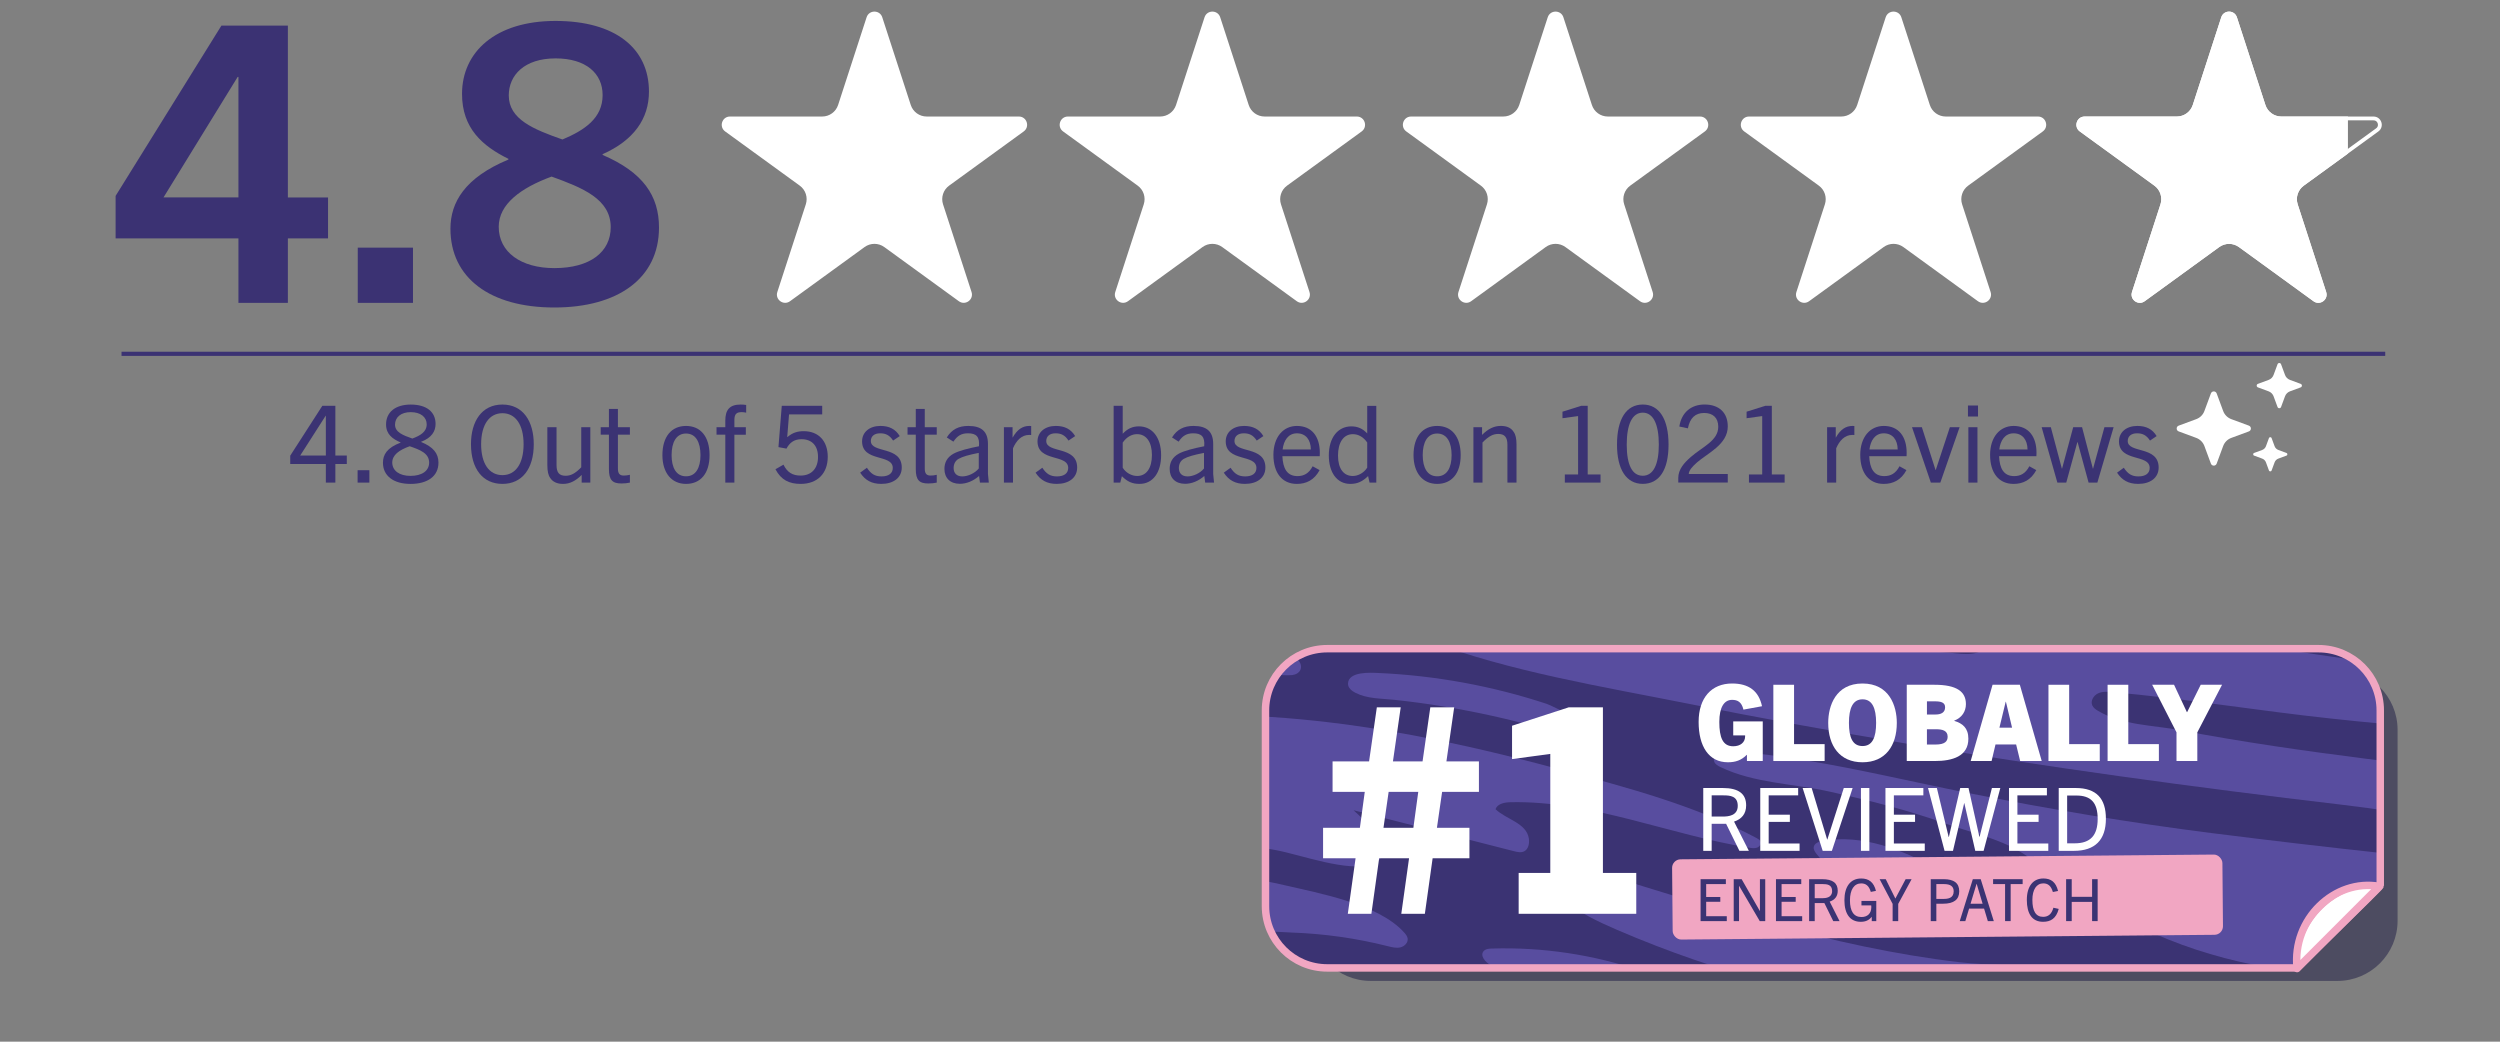 <svg viewBox="0 0 1920 800" xmlns:xlink="http://www.w3.org/1999/xlink" xmlns="http://www.w3.org/2000/svg" data-name="Layer 1" id="Layer_1">
  <rect x="0" y="0" width="1920" height="800" fill="#808080" stroke="none"/>
  <defs>
    <style>
      .cls-1 {
        fill: #3b3273;
      }

      .cls-2, .cls-3 {
        fill: #fff;
      }

      .cls-4 {
        stroke-linecap: round;
        stroke-linejoin: round;
        stroke-width: 5.73px;
      }

      .cls-4, .cls-3 {
        stroke: #f1a6c2;
      }

      .cls-4, .cls-5, .cls-6 {
        fill: none;
      }

      .cls-3, .cls-6 {
        stroke-miterlimit: 10;
      }

      .cls-7 {
        fill: #f1a6c2;
      }

      .cls-8 {
        clip-path: url(#clippath-1);
      }

      .cls-6 {
        stroke: #3b3273;
        stroke-width: 3.19px;
      }

      .cls-9 {
        fill: #584d9f;
      }

      .cls-10 {
        fill: #1b1943;
        isolation: isolate;
        opacity: .5;
      }

      .cls-11 {
        clip-path: url(#clippath);
      }

      .cls-12 {
        fill: #3b3373;
      }
    </style>
    <clipPath id="clippath">
      <path d="M1763.8,743.36h-744.51c-26.18,0-47.4-21.22-47.4-47.4v-150.37c0-26.18,21.22-47.4,47.4-47.4h761.35c26.18,0,47.4,21.22,47.4,47.4v134.57c0,1.08-64.24,63.2-64.24,63.2Z" class="cls-5"></path>
    </clipPath>
    <clipPath id="clippath-1">
      <rect ry="19.2" rx="19.2" height="279.74" width="879.08" y="480.9" x="961.87" class="cls-5"></rect>
    </clipPath>
  </defs>
  <g>
    <path d="M677.58,13.28l21.88,67.33c1.72,5.3,6.66,8.88,12.23,8.88h70.8c6.13,0,8.68,7.85,3.72,11.46l-57.28,41.61c-4.51,3.27-6.39,9.08-4.67,14.37l21.88,67.33c1.9,5.83-4.78,10.69-9.74,7.08l-57.28-41.61c-4.51-3.27-10.61-3.27-15.11,0l-57.28,41.61c-4.96,3.61-11.64-1.25-9.74-7.08l21.88-67.33c1.72-5.3-.16-11.1-4.67-14.37l-57.28-41.61c-4.96-3.61-2.41-11.46,3.72-11.46h70.8c5.57,0,10.51-3.59,12.23-8.88l21.88-67.33c1.9-5.83,10.15-5.83,12.04,0h0Z" class="cls-2"></path>
    <path d="M937.12,13.28l21.88,67.33c1.72,5.3,6.66,8.88,12.23,8.88h70.8c6.13,0,8.68,7.85,3.72,11.46l-57.28,41.61c-4.51,3.27-6.39,9.08-4.67,14.37l21.88,67.33c1.9,5.83-4.78,10.69-9.74,7.08l-57.28-41.61c-4.51-3.27-10.61-3.27-15.11,0l-57.28,41.61c-4.96,3.61-11.64-1.25-9.74-7.08l21.88-67.33c1.72-5.3-.16-11.1-4.67-14.37l-57.28-41.61c-4.96-3.61-2.41-11.46,3.72-11.46h70.8c5.57,0,10.51-3.59,12.23-8.88l21.88-67.33c1.9-5.83,10.15-5.83,12.04,0h-.01Z" class="cls-2"></path>
    <path d="M1200.69,13.28l21.88,67.33c1.72,5.3,6.66,8.88,12.23,8.88h70.8c6.13,0,8.68,7.85,3.72,11.46l-57.28,41.61c-4.51,3.27-6.39,9.08-4.67,14.37l21.88,67.33c1.9,5.83-4.78,10.69-9.74,7.08l-57.28-41.61c-4.51-3.27-10.61-3.27-15.11,0l-57.28,41.61c-4.96,3.61-11.64-1.25-9.74-7.08l21.88-67.33c1.72-5.3-.16-11.1-4.67-14.37l-57.28-41.61c-4.96-3.61-2.41-11.46,3.72-11.46h70.8c5.57,0,10.51-3.59,12.23-8.88l21.88-67.33c1.9-5.83,10.15-5.83,12.04,0h0Z" class="cls-2"></path>
    <path d="M1460.23,13.28l21.88,67.33c1.72,5.3,6.66,8.88,12.23,8.88h70.8c6.13,0,8.68,7.85,3.72,11.46l-57.28,41.61c-4.51,3.27-6.39,9.08-4.67,14.37l21.88,67.33c1.9,5.83-4.78,10.69-9.74,7.08l-57.28-41.61c-4.51-3.27-10.61-3.27-15.11,0l-57.28,41.61c-4.96,3.61-11.64-1.25-9.74-7.08l21.88-67.33c1.72-5.3-.16-11.1-4.67-14.37l-57.28-41.61c-4.96-3.61-2.41-11.46,3.72-11.46h70.8c5.57,0,10.51-3.59,12.23-8.88l21.88-67.33c1.9-5.83,10.15-5.83,12.04,0h0Z" class="cls-2"></path>
    <path d="M1711.94,11.85c.58,0,2.52.17,3.22,2.34l21.88,67.33c2.12,6.53,8.16,10.92,15.02,10.92h70.8c2.29,0,3.05,1.79,3.22,2.34.18.55.62,2.45-1.23,3.79l-57.28,41.61c-5.55,4.04-7.86,11.13-5.74,17.66l21.88,67.33c.45,1.37,0,2.39-.43,3-.66.91-1.74,1.47-2.81,1.47-.69,0-1.35-.23-1.97-.68l-57.28-41.61c-2.72-1.97-5.93-3.02-9.29-3.02s-6.57,1.04-9.29,3.02l-57.28,41.61c-.62.45-1.28.68-1.97.68-1.08,0-2.15-.56-2.81-1.47-.44-.61-.88-1.63-.43-3l21.88-67.33c2.12-6.53-.18-13.63-5.74-17.66l-57.28-41.61c-1.85-1.34-1.41-3.24-1.23-3.79s.94-2.34,3.22-2.34h70.8c6.87,0,12.9-4.39,15.02-10.92l21.88-67.33c.71-2.17,2.65-2.34,3.22-2.34M1711.94,8.91c-2.54,0-5.07,1.46-6.02,4.38l-21.88,67.33c-1.72,5.3-6.66,8.88-12.23,8.88h-70.8c-6.13,0-8.68,7.85-3.72,11.46l57.28,41.61c4.51,3.27,6.39,9.08,4.67,14.37l-21.88,67.33c-1.44,4.44,2.09,8.32,6.04,8.32,1.24,0,2.52-.38,3.7-1.24l57.28-41.61c2.25-1.64,4.9-2.46,7.56-2.46s5.3.82,7.56,2.46l57.28,41.61c1.18.86,2.46,1.24,3.7,1.24,3.96,0,7.49-3.87,6.04-8.32l-21.88-67.33c-1.72-5.3.16-11.1,4.67-14.37l57.28-41.61c4.96-3.61,2.41-11.46-3.72-11.46h-70.8c-5.57,0-10.51-3.59-12.23-8.88l-21.88-67.33c-.95-2.92-3.49-4.38-6.02-4.38h0Z" class="cls-2"></path>
    <path d="M1764.64,156.94c-1.72-5.3.16-11.1,4.67-14.37l33.9-24.63v-28.44h-51.14c-5.57,0-10.51-3.59-12.23-8.88l-21.88-67.33c-1.9-5.83-10.15-5.83-12.04,0l-21.88,67.33c-1.72,5.3-6.66,8.88-12.23,8.88h-70.8c-6.13,0-8.68,7.85-3.72,11.46l57.28,41.61c4.51,3.27,6.39,9.08,4.67,14.37l-21.88,67.33c-1.9,5.83,4.78,10.69,9.74,7.08l57.28-41.61c4.51-3.27,10.61-3.27,15.11,0l57.28,41.61c4.96,3.61,11.64-1.25,9.74-7.08l-21.88-67.33h0Z" class="cls-2"></path>
    <g>
      <path d="M183.11,232.6v-49.53h-94.32v-32.63L170.06,19.64h51.02v131.99h30.85v31.44h-30.85v49.53h-37.97ZM183.11,59.08h-.59l-56.95,92.54h57.54V59.08h0Z" class="cls-1"></path>
      <path d="M274.76,232.6v-42.41h42.41v42.41h-42.41Z" class="cls-1"></path>
      <path d="M425.73,236.16c-49.53,0-79.79-22.84-79.79-60.51,0-20.17,10.97-39.15,44.49-53.09v-.59c-19.87-9.79-35.59-23.43-35.59-49.83,0-32.33,25.8-56.06,71.78-56.06s71.78,21.06,71.78,54.28c0,20.76-11.57,37.37-35.59,48.05v.59c31.14,13.35,43.3,31.44,43.3,55.76,0,39.15-31.74,61.4-80.38,61.4h0ZM423.65,135.61c-23.43,8.6-40.63,21.06-40.63,38.56,0,19.58,17.2,31.74,42.71,31.74,27.58,0,43.3-12.46,43.3-31.44,0-21.65-21.65-30.25-45.38-38.85h0ZM426.62,44.85c-23.73,0-35.89,12.75-35.89,28.47,0,18.39,19.28,26.1,41.23,33.81,16.91-7.12,30.85-16.31,30.85-34.11,0-16.61-12.75-28.18-36.19-28.18h0Z" class="cls-1"></path>
    </g>
    <line y2="271.73" x2="1831.85" y1="271.73" x1="93.33" class="cls-6"></line>
    <g>
      <g>
        <path d="M250.25,370.65v-14.29h-27.35v-6.41l24.64-38.28h10.02v38.2h8.79v6.49h-8.79v14.29h-7.31ZM250.25,319.31h-.16l-19.55,30.56h19.71v-30.56Z" class="cls-12"></path>
        <path d="M274.64,370.65v-9.53h9.04v9.53h-9.04Z" class="cls-12"></path>
        <path d="M315.22,371.64c-13.06,0-21.11-6.24-21.11-16.26,0-6.24,3.12-11.5,13.55-15.44v-.16c-6.16-2.63-11.17-6.24-11.17-13.8,0-9.28,6.98-15.28,18.97-15.28s19.06,5.5,19.06,14.87c0,5.67-2.96,10.6-11.09,13.72v.16c9.2,3.78,13.31,8.62,13.31,15.85,0,10.51-8.38,16.35-21.52,16.35h0ZM314.64,342.72c-8.3,2.96-13.39,6.82-13.39,12.49,0,6.32,5.59,10.27,13.96,10.27,8.95,0,14.37-3.94,14.37-10.19,0-7.31-7.31-9.94-14.95-12.57h.01ZM315.46,316.52c-7.64,0-12.08,4.03-12.08,9.61,0,5.91,6.33,8.21,13.31,10.68,5.91-2.22,11.01-5.01,11.01-10.92,0-5.59-4.68-9.36-12.24-9.36h0Z" class="cls-12"></path>
        <path d="M361.71,341.16c0-17.58,8.3-30.47,24.15-30.47s24.07,12.9,24.07,30.47c0,18.81-8.95,30.47-24.07,30.47s-24.15-11.66-24.15-30.47ZM402.12,341.16c0-15.03-6.24-23.82-16.26-23.82s-16.35,8.79-16.35,23.82,6.24,23.74,16.35,23.74,16.26-8.79,16.26-23.74Z" class="cls-12"></path>
        <path d="M446.72,370.65v-5.91c-4.6,4.6-9.04,6.9-14.37,6.9-4.44,0-7.8-1.56-9.69-4.44-1.64-2.22-2.3-5.34-2.3-10.19v-28.91h7.06v29.08c0,5.75,2.05,8.21,6.98,8.21,3.86,0,7.15-1.56,11.99-6.49v-30.8h6.98v42.55h-6.65Z" class="cls-12"></path>
        <path d="M483.76,370.65c-2.05.41-4.02.66-6.49.66-6.98,0-9.61-2.71-9.61-11.01v-26.45h-6.32v-5.75h6.32v-14.05h6.9v14.05h9.2v5.75h-9.2v26.12c0,3.61,1.31,5.26,4.44,5.26,1.56,0,2.96-.16,4.76-.58v6h0Z" class="cls-12"></path>
        <path d="M508.73,349.54c0-14.13,6.9-22.42,18.15-22.42s18.07,8.3,18.07,22.42-6.98,22.1-18.07,22.1-18.15-8.46-18.15-22.1ZM537.97,349.54c0-9.77-3.53-16.59-11.09-16.59s-11.09,6.82-11.09,16.59,3.61,16.26,11.09,16.26,11.09-6.49,11.09-16.26Z" class="cls-12"></path>
        <path d="M557.03,370.65v-36.8h-6.74v-5.75h6.74v-5.01c0-8.21,3.2-12.4,11.75-12.4,1.4,0,2.79.08,4.27.33v5.91c-1.07-.25-2.3-.41-3.37-.41-3.7,0-5.67,1.15-5.67,6v5.59h8.79v5.75h-8.79v36.8h-6.98Z" class="cls-12"></path>
        <path d="M615.02,371.64c-9.04,0-15.11-3.04-19.47-11.25l6.16-3.53c2.96,6.08,7.15,8.38,13.14,8.38,8.46,0,13.39-5.59,13.39-14.29s-4.76-13.64-12.65-13.64c-5.5,0-9.04,2.46-11.58,7.23l-6.16-1.15,2.55-31.71h31.05v6.57h-25.46l-1.4,17.41h.16c3.86-3.29,7.64-4.52,12.49-4.52,11.5,0,18.48,7.64,18.48,19.71,0,12.9-8.13,20.78-20.7,20.78h0Z" class="cls-12"></path>
        <path d="M685.9,338.37c-2.71-4.19-5.75-5.59-9.94-5.59-4.52,0-7.15,2.3-7.15,5.91,0,9.69,23.74,3.53,23.74,20.37,0,7.89-6.41,12.57-15.69,12.57-7.56,0-12.49-2.88-16.26-8.62l5.18-3.78c3.12,4.68,6.08,6.65,11.25,6.65,5.59,0,8.62-2.46,8.62-6.49,0-10.93-23.57-4.35-23.57-20.45,0-7.06,5.75-11.83,14.05-11.83,6.74,0,11.58,2.38,14.87,7.8l-5.09,3.45h0Z" class="cls-12"></path>
        <path d="M719.42,370.65c-2.05.41-4.03.66-6.49.66-6.98,0-9.61-2.71-9.61-11.01v-26.45h-6.33v-5.75h6.33v-14.05h6.9v14.05h9.2v5.75h-9.2v26.12c0,3.61,1.31,5.26,4.44,5.26,1.56,0,2.96-.16,4.76-.58v6h0Z" class="cls-12"></path>
        <path d="M752.6,370.65l-.66-5.09c-4.52,3.86-9.61,6-14.79,6-7.47,0-11.83-4.52-11.83-11.42,0-5.01,2.14-9.04,7.06-11.75,4.27-2.3,11.66-4.11,19.47-5.67.66-7.48-2.22-9.94-8.46-9.94-5.01,0-8.21,1.89-11.17,6.41l-5.09-3.2c3.86-6.32,9.28-8.87,16.51-8.87,10.43,0,15.11,4.52,15.11,13.88v23l.66,6.65h-6.82.01ZM751.7,347.81c-7.8,1.56-12.32,2.79-15.53,4.6-2.55,1.48-3.78,4.03-3.78,7.06,0,3.94,2.38,6.41,6.65,6.41s9.61-2.38,12.65-6.08v-11.99h.01Z" class="cls-12"></path>
        <path d="M771,370.65v-42.55h6.65v8.05c3.61-6.41,7.72-9.04,12.98-9.04.49,0,.74,0,1.31.08v6.9c-.66-.08-1.23-.08-1.56-.08-5.91,0-9.94,4.52-12.4,10.27v26.37h-6.98Z" class="cls-12"></path>
        <path d="M820.61,338.37c-2.71-4.19-5.75-5.59-9.94-5.59-4.52,0-7.15,2.3-7.15,5.91,0,9.69,23.74,3.53,23.74,20.37,0,7.89-6.41,12.57-15.69,12.57-7.56,0-12.49-2.88-16.26-8.62l5.18-3.78c3.12,4.68,6.08,6.65,11.25,6.65,5.59,0,8.63-2.46,8.63-6.49,0-10.93-23.57-4.35-23.57-20.45,0-7.06,5.75-11.83,14.05-11.83,6.74,0,11.58,2.38,14.87,7.8l-5.09,3.45h-.02Z" class="cls-12"></path>
        <path d="M855.27,370.65v-58.98h6.98v21.44c3.7-3.94,7.56-5.67,12.4-5.67,10.19,0,17.09,8.38,17.09,22.18,0,13.06-6.16,22.01-16.59,22.01-5.67,0-9.28-1.72-13.55-5.91l-1.23,4.93h-5.1ZM862.25,359.23c2.46,3.94,6.9,6.32,11.09,6.32,7.15,0,11.34-6.08,11.34-16.1s-4.35-16.02-11.42-16.02c-4.19,0-8.13,2.3-11.01,6.49v19.3h0Z" class="cls-12"></path>
        <path d="M925.58,370.65l-.66-5.09c-4.52,3.86-9.61,6-14.79,6-7.48,0-11.83-4.52-11.83-11.42,0-5.01,2.14-9.04,7.06-11.75,4.27-2.3,11.66-4.11,19.47-5.67.66-7.48-2.22-9.94-8.46-9.94-5.01,0-8.21,1.89-11.17,6.41l-5.09-3.2c3.86-6.32,9.28-8.87,16.51-8.87,10.43,0,15.11,4.52,15.11,13.88v23l.66,6.65h-6.82.01ZM924.68,347.81c-7.8,1.56-12.32,2.79-15.53,4.6-2.55,1.48-3.78,4.03-3.78,7.06,0,3.94,2.38,6.41,6.65,6.41s9.61-2.38,12.65-6.08v-11.99h.01Z" class="cls-12"></path>
        <path d="M965.17,338.37c-2.71-4.19-5.75-5.59-9.94-5.59-4.52,0-7.15,2.3-7.15,5.91,0,9.69,23.74,3.53,23.74,20.37,0,7.89-6.41,12.57-15.69,12.57-7.56,0-12.49-2.88-16.26-8.62l5.18-3.78c3.12,4.68,6.08,6.65,11.25,6.65,5.59,0,8.63-2.46,8.63-6.49,0-10.93-23.57-4.35-23.57-20.45,0-7.06,5.75-11.83,14.05-11.83,6.74,0,11.58,2.38,14.87,7.8l-5.09,3.45h-.02Z" class="cls-12"></path>
        <path d="M995.97,371.64c-11.42,0-17.99-8.62-17.99-22.26s7.47-22.26,18.07-22.26c11.5,0,17.58,8.21,17.58,20.7,0,.66,0,1.48-.08,2.55h-28.67c.41,9.45,3.61,15.28,11.58,15.28,4.93,0,8.79-2.05,11.66-7.56l5.34,2.96c-4.11,7.72-10.35,10.6-17.5,10.6h0ZM985.05,345.19h21.69c-.08-7.47-3.94-12.4-10.68-12.4s-10.19,5.59-11.01,12.4Z" class="cls-12"></path>
        <path d="M1051.83,370.65l-1.15-5.01c-4.27,4.11-8.05,6-13.64,6-10.27,0-16.51-8.79-16.51-21.85,0-13.72,6.98-22.34,17.33-22.34,4.85,0,8.71,1.73,12.16,5.42v-21.19h6.98v58.98h-5.18.01ZM1050.02,339.85c-2.79-4.11-6.74-6.41-11.01-6.41-7.15,0-11.42,6.32-11.42,16.43s4.35,15.69,11.34,15.69c4.11,0,8.54-2.38,11.09-6.41v-19.3h0Z" class="cls-12"></path>
        <path d="M1085.59,349.54c0-14.13,6.9-22.42,18.15-22.42s18.07,8.3,18.07,22.42-6.98,22.1-18.07,22.1-18.15-8.46-18.15-22.1ZM1114.83,349.54c0-9.77-3.53-16.59-11.09-16.59s-11.09,6.82-11.09,16.59,3.61,16.26,11.09,16.26,11.09-6.49,11.09-16.26Z" class="cls-12"></path>
        <path d="M1157.7,370.65v-29.08c0-5.75-2.14-8.3-7.06-8.3-3.78,0-7.23,1.56-12.08,6.57v30.8h-6.98v-42.55h6.65v5.91c4.68-4.68,9.12-6.9,14.46-6.9,4.52,0,7.8,1.48,9.69,4.44,1.64,2.14,2.3,5.34,2.3,10.1v29h-6.98Z" class="cls-12"></path>
        <path d="M1403.21,370.65v-42.55h6.65v8.05c3.61-6.41,7.72-9.04,12.98-9.04.49,0,.74,0,1.31.08v6.9c-.66-.08-1.23-.08-1.56-.08-5.91,0-9.94,4.52-12.4,10.27v26.37h-6.98Z" class="cls-12"></path>
        <path d="M1446.66,371.64c-11.42,0-17.99-8.62-17.99-22.26s7.48-22.26,18.07-22.26c11.5,0,17.58,8.21,17.58,20.7,0,.66,0,1.48-.08,2.55h-28.67c.41,9.45,3.61,15.28,11.58,15.28,4.93,0,8.79-2.05,11.66-7.56l5.34,2.96c-4.11,7.72-10.35,10.6-17.5,10.6h.01ZM1435.74,345.19h21.69c-.08-7.47-3.94-12.4-10.68-12.4s-10.19,5.59-11.01,12.4h0Z" class="cls-12"></path>
        <path d="M1482.89,370.65l-14.46-42.55h7.56l10.51,32.86h.16l10.84-32.86h7.47l-14.79,42.55h-7.31.02Z" class="cls-12"></path>
        <path d="M1511.39,319.89v-8.46h7.72v8.46h-7.72ZM1511.71,370.65v-42.55h6.98v42.55h-6.98Z" class="cls-12"></path>
        <path d="M1546.38,371.64c-11.42,0-17.99-8.62-17.99-22.26s7.48-22.26,18.07-22.26c11.5,0,17.58,8.21,17.58,20.7,0,.66,0,1.48-.08,2.55h-28.67c.41,9.45,3.61,15.28,11.58,15.28,4.93,0,8.79-2.05,11.66-7.56l5.34,2.96c-4.11,7.72-10.35,10.6-17.5,10.6h.01ZM1535.45,345.19h21.69c-.08-7.47-3.94-12.4-10.68-12.4s-10.19,5.59-11.01,12.4h0Z" class="cls-12"></path>
        <path d="M1604.04,370.65l-8.46-31.13h-.16l-8.54,31.13h-6.82l-12.07-42.55h7.06l8.46,31.79h.16l8.54-31.79h6.82l8.3,31.79h.16l8.71-31.79h7.06l-12.49,42.55h-6.74,0Z" class="cls-12"></path>
        <path d="M1651.19,338.37c-2.71-4.19-5.75-5.59-9.94-5.59-4.52,0-7.15,2.3-7.15,5.91,0,9.69,23.74,3.53,23.74,20.37,0,7.89-6.41,12.57-15.69,12.57-7.56,0-12.49-2.88-16.26-8.62l5.18-3.78c3.12,4.68,6.08,6.65,11.25,6.65,5.59,0,8.63-2.46,8.63-6.49,0-10.93-23.57-4.35-23.57-20.45,0-7.06,5.75-11.83,14.05-11.83,6.74,0,11.58,2.38,14.87,7.8l-5.09,3.45h-.02Z" class="cls-12"></path>
      </g>
      <path d="M1702.4,302.15l4.99,13.5c1.07,2.9,3.36,5.18,6.25,6.25l13.5,4.99c2.06.76,2.06,3.67,0,4.43l-13.5,4.99c-2.9,1.07-5.18,3.36-6.25,6.25l-4.99,13.5c-.76,2.06-3.67,2.06-4.43,0l-4.99-13.5c-1.07-2.9-3.36-5.18-6.25-6.25l-13.5-4.99c-2.06-.76-2.06-3.67,0-4.43l13.5-4.99c2.9-1.07,5.18-3.36,6.25-6.25l4.99-13.5c.76-2.06,3.67-2.06,4.43,0Z" class="cls-2"></path>
      <path d="M1751.85,279.73l3.04,8.23c.65,1.76,2.04,3.16,3.81,3.81l8.23,3.04c1.25.46,1.25,2.24,0,2.7l-8.23,3.04c-1.76.65-3.16,2.04-3.81,3.81l-3.04,8.23c-.46,1.25-2.24,1.25-2.7,0l-3.04-8.23c-.65-1.76-2.04-3.16-3.81-3.81l-8.23-3.04c-1.25-.46-1.25-2.24,0-2.7l8.23-3.04c1.76-.65,3.16-2.04,3.81-3.81l3.04-8.23c.46-1.25,2.24-1.25,2.7,0Z" class="cls-2"></path>
      <path d="M1744.59,336.46l2.3,6.23c.49,1.34,1.55,2.39,2.88,2.88l6.23,2.3c.95.35.95,1.69,0,2.04l-6.23,2.3c-1.34.49-2.39,1.55-2.88,2.88l-2.3,6.23c-.35.95-1.69.95-2.04,0l-2.3-6.23c-.49-1.34-1.55-2.39-2.88-2.88l-6.23-2.3c-.95-.35-.95-1.69,0-2.04l6.23-2.3c1.34-.49,2.39-1.55,2.88-2.88l2.3-6.23c.35-.95,1.69-.95,2.04,0Z" class="cls-2"></path>
    </g>
    <g>
      <path d="M1201.79,370.62v-6.24h10.18v-44.83l-11.99,1.64v-5.01l14.37-4.52h5.01v52.72h9.85v6.24h-27.43Z" class="cls-12"></path>
      <path d="M1241.86,341.47c0-19.54,7.06-30.79,19.79-30.79s19.79,11.25,19.79,30.79-7.15,30.14-19.79,30.14-19.79-11.09-19.79-30.14ZM1273.97,341.47c0-15.85-4.35-24.55-12.32-24.55s-12.32,8.7-12.32,24.55,4.35,23.9,12.32,23.9,12.32-8.38,12.32-23.9Z" class="cls-12"></path>
      <path d="M1288.91,370.62v-3.53c0-6.65,4.52-11.66,9.69-16.18,9.2-7.96,21.02-12.48,21.02-23.16,0-6.9-4.11-10.59-10.84-10.59s-10.92,3.78-12.48,11.82l-6.57-1.4c1.64-10.76,9.03-16.92,19.38-16.92,11.17,0,17.82,6.32,17.82,16.83,0,13.88-15.6,20.61-23.65,27.67-3.53,3.12-6.24,6.08-6.32,8.87h29.97v6.57h-38.02Z" class="cls-12"></path>
      <path d="M1343.19,370.62v-6.24h10.18v-44.83l-11.99,1.64v-5.01l14.37-4.52h5.01v52.72h9.85v6.24h-27.43Z" class="cls-12"></path>
    </g>
  </g>
  <g>
    <path d="M1069.18,514.29h725.94c25.53,0,46.22,20.69,46.22,46.22v146.62c0,25.53-20.69,46.22-46.22,46.22h-742.36c-25.53,0-46.22-20.69-46.22-46.22v-131.21c0-1.05,62.64-61.62,62.64-61.62h0Z" class="cls-10"></path>
    <g class="cls-11">
      <g class="cls-8">
        <g>
          <rect height="841.59" width="1468.8" y="151.11" x="485.01" class="cls-12"></rect>
          <path d="M1301.09,737.05c-19.92-6.87-39.59-14.48-58.95-22.81-15.1-6.5-30.24-13.59-42.59-24.44-5.48-4.81-10.7-12.24-7.65-18.86,3.79-8.21,15.7-6.92,24.34-4.28,94.86,28.96,189.88,60.74,288.83,72.35,22.67,2.66,46.86,1.25,69.03,6.09s45.61,9.61,68.56,14.16c51.69,10.25,102.69,23.62,153.53,37.4,6.38,1.73,12.74,3.48,19.1,5.27,31.62,8.89,63.04,18.51,94.22,28.86-2.67-16.89-18.56-28.3-34.08-35.49-15.51-7.19-32.72-12.68-43.97-25.55,37.72-.28,75.46,9.49,108.31,28.02,3.71,2.09,7.58,4.54,9.23,8.46,1.21,2.86,1.04,6.09.86,9.2-1.76,29.35-4.19,58.77-4.19,88.12s3.45,61.41-1.21,91.65c-27.5-11.52-54.99-23.03-82.49-34.55-94.42-39.54-186.73-72.73-287.56-91.15-37.19-6.79-70.24-20.47-108.6-24.52-8.9-.94-104-23.26-100.24-25.88,16.7-11.6,38.51-12.07,58.82-11.18,62.9,2.79,125.02,14.61,186.81,26.71,6.81,1.33,16.1,1.28,18.09-5.36-4.74-9.69-15.39-14.76-25.35-18.87-57.66-23.81-116.27-29.54-176.75-40.45-42.79-7.72-84.99-18.74-126.1-32.9h0Z" class="cls-9"></path>
          <path d="M735.05,732.87c-84.9,12.9-168.3,38.16-250.73,63.26,4.84,19.74,9.2,39.59,13.06,59.55-.63-3.25,55.78-24.11,61.42-26.3,20.77-8.05,41.81-15.39,63.09-21.99,41.57-12.9,83.38-22.49,126.21-28.03,55.68-7.21,111.91-10.25,168.04-9.11,27.39.56,54.78,2.66,82.04,4.1,25.03,1.32,51.89,5.72,74.66,16.58,3.77,1.8,8.03,4.88,7.38,9.01-.73,4.66-6.79,5.88-11.51,5.97-32.44.6-65.81.62-97.81-4.65-10.69-1.76-26.12,3.86-11.23,14.09,36.99,25.43,85.92,20.6,130.79,19.26,70.71-2.1,135.96,11.78,204.75,24.89,80.81,15.4,156.09,44.11,233.85,70.21,16.54,5.55,33.47,11.06,50.92,10.97,4.66-.02,10.17-1.01,12.13-5.24,1.74-3.76-.32-8.18-2.92-11.41-10.7-13.28-30.94-17.88-46.13-23.84-20.51-8.05-43.38-12.4-64.75-17.63-30.33-7.42-60.86-14.03-91.23-21.31-32.13-7.7-54.59-21.58-83.63-37.05-88.39-47.08-188.38-65.12-286.92-76.11-24.58-2.74-49.2-5.23-73.86-7.13-8.91-.69-39.89-1.05-25.98-18.03,9.88-12.05,60.67-7.24,75-6.75,25.03.86,49.97,4.37,74.25,10.51,3.15.8,6.45,1.64,9.61.88s6.06-3.72,5.51-6.93c-.28-1.63-1.35-2.99-2.44-4.23-19.44-22.06-65-30.24-92.61-36.69-38.67-9.03-78.95-11.25-118.35-6.13-19.58,2.55-48.42,6.18-63.29,20.51-1.74,1.67-3.45,3.85-3.09,6.23.39,2.59,3.02,4.19,5.49,5.09,12.19,4.41,26.02.45,38.53,3.87,1.82.5,3.68,1.21,4.86,2.68,2.42,3.03.57,7.88-2.72,9.95-3.28,2.07-7.4,2.15-11.28,2.21-33.96.48-67.65,3.64-101.11,8.73h0Z" class="cls-9"></path>
          <path d="M1128.02,573.54c-57.03-12.77-114.83-21.89-173.17-23.96-69.1-2.46-138.06,4.75-207.14,4.77-32.52,0-64.83-4.58-97.18-4.63-16.09,0-35.51-6.88-51.25-10.15-23.28-4.85-46.16-19.18-67.74-29.1-.99-.46-2.07-.92-3.14-.7-1.12.23-1.95,1.15-2.59,2.1-4.98,7.37-2.49,17.48,1.85,25.25,17.7,31.75,57.88,42.27,88.39,56.8,21.32,10.15,43.93,17.6,67.12,22.1,17.62,3.42,47.07,10.52,64.6,4.78-45.92,15.01-95.83,13.51-143.33,4.67-22.29-4.15-39.11-11.67-58.18-23.34-6.63-4.06-51.08-27.07-49.65-34.95-2.62,14.52-.57,27.56.65,41.98.59,6.95-2.73,33.45,2.25,37.95,34.09,30.82,83.84,35.21,129.76,37.05,24.98,1,50.16,1.69,74.84-2.31,35.21-5.72,68.16-20.78,102.58-30.12,59.28-16.09,113.89-9.66,173.26,1.18,18.4,3.36,55.85,17.33,73.8,10.79,20.69-7.54-4.48-32.78-14.23-41.45,41.08,10.49,82.16,20.98,123.24,31.47,2.56.65,5.39,1.29,7.76.12,3.37-1.66,4.2-6.16,3.63-9.88-1.84-12.02-17.46-14.6-25.61-22.54,1.61-4.32,7.23-5.26,11.84-5.34,62.7-1.19,122.05,25.24,183.28,34.99,1.94.31,3.99.6,5.83-.11,1.83-.71,3.29-2.79,2.6-4.63-.47-1.25-1.73-1.99-2.91-2.63-46.7-24.99-99.58-38.86-150.46-52.59-23.42-6.32-46.99-12.25-70.68-17.56h-.02Z" class="cls-9"></path>
          <path d="M499.16,403.45c7.23,23.3,24.56,42.53,44.96,55.91,20.4,13.38,43.82,21.42,67.35,27.87,62.39,17.08,124.79,25.67,189.29,22.62,36.64-1.73,73.39-2.67,110.02-.23,18.06,1.2,35.78,4.13,53.73,6.11,9.03,1,18.73,3.59,27.85,2.72,2.7-.26,5.47-1.74,6.46-4.26,1.19-3.03-.56-6.59-3.2-8.5-10.64-7.69-26.94-11.74-39.38-15.6-16.27-5.04-32.93-8.78-49.79-11.17-26.19-3.71-51.53-8.43-78.22-9.87-20.88-1.12-42.01-1.05-62.34-5.91-2.61-.62-5.37-1.44-7.06-3.52-4.02-4.96,1.48-12.58,7.69-14.07s12.77.37,19.09-.53,12.95-6.95,10.46-12.82c-4.89-11.52-44.05-18.23-56.77-22.95-27.21-10.1-56.39-15.69-84.08-24.52-58.25-18.56-115.77-43.63-161.06-84.69,6.87,6.23,2.1,32.97,1.85,41.06-.63,20.16-2.89,42.79,3.18,62.34h-.03Z" class="cls-9"></path>
          <path d="M1235.78,391.43c78.66,20.43,160.78,31.87,238.14,55.49-4.72,1.67-9.44,3.35-14.16,5.02-.82.29-1.69.63-2.14,1.37-4.47,7.34,21.6,16.93,24.95,18.83-.96,4.43-4.5,5.66-9.36,5.42-77.93-3.8-156.01-20.17-233.2-31.76-7.27-1.09-15.83-1.77-20.85,3.61,19.38,11.11,41.72,15.65,63.63,20.02,69.84,13.95,139.99,27.93,211.12,31.56,9.28.47,25.57,4.64,31.49-4.88,3.2-5.14,2.55-12.25-1.18-17.03-2.26-2.89-5.59-5.17-6.56-8.7-1.36-4.92,2.8-10,7.66-11.54,4.87-1.54,10.13-.52,15.13.51,141.2,29.08,283.54,53.97,427.27,65.04-.59,10.95,1.34,32.02-11.28,37.52-3.46,1.51-7.38,1.41-11.16,1.27-51.8-1.9-103.52-5.68-155.04-11.33-56.02-6-111.57-15.24-167.71-20.3-3.78-.34-7.76-.64-11.21.96-3.44,1.59-6,5.78-4.45,9.25.86,1.92,2.71,3.17,4.51,4.24,18.77,11.12,41.6,10.76,62.53,14.74,24.25,4.61,48.6,8.65,73,12.32,47.36,7.12,94.92,12.83,142.46,18.54,25.1,3.01,50.44,6.03,75.6,3.58-.06,3.38-3.01,40.48,1.24,40.41-55.04.81-113.47-11.18-168.29-17.63-56.43-6.63-112.8-13.82-169.07-21.69-110.9-15.51-221.45-33.7-331.28-55.62-67.55-13.48-137.43-24.62-201.75-48.9-31.92-12.05-63.91-25.63-93.79-42.2-24.52-13.59-52.02-30.04-72.4-49.53-5.78-5.53-11.55-12.44-11.01-20.42,13.56,4.89,28.16,17.47,42.92,16.63,29.6-1.69,4.6-50.02-3.27-63.13-33.9-56.41-101.69-92.15-158.89-121.08-50.73-25.65-105.42-43.52-161.56-52.49,124.54.2,249.07.4,373.61.6,10.98.02,19.56,1.14,26.97,3.65,12.3,4.17,21.42,12.19,33.05,25.36,17.54,19.87,33.69,41.52,41.39,67.24,9.45,31.56,15.26,65.28,36.8,91.48,20.79,25.29,54.45,35.32,86.14,43.55v.02Z" class="cls-9"></path>
          <path d="M1953.73,344.34c-.74,13.68-2.18,27.35-2.99,41.01-1.34,22.48,2.62,43.97,2.28,66.26-.05,3.03-.25,6.39-2.43,8.49-1.94,1.86-4.86,2.15-7.55,2.3-59.43,3.48-114.47-11.33-172.87-17.05-83.98-8.23-166.94-24.43-249.03-43.66-41.07-9.62-81.95-20-122.79-30.53-24.36-6.28-49.3-10.37-73.27-18.14-16.43-5.32-48.32-11.77-54.77-29.79-1.57-4.39-1.25-10.51,3.08-12.22,1.65-.65,3.5-.47,5.26-.27,27.77,3.08,55.65,13.38,83.17,19.46,29.48,6.52,59.11,12.31,88.84,17.57,58.8,10.41,117.94,18.73,177.13,26.57,7.44.99,15.39,1.89,22.14-1.39,2.13-1.03,4.13-2.54,5.18-4.66,2.05-4.15-.3-9.39-4.04-12.12-3.73-2.73-8.48-3.58-13.04-4.39-39.41-6.97-78.39-16.29-116.7-27.88-11.82-3.57-39.52-8.02-45.35-21.17-7.81-17.6,11.65-22.21,25.07-18.74,53.27,13.8,107.16,25.23,161.45,34.26,36.17,6.02,73.18,13.97,109.6,15.29,15.92.58,31.84,1.02,47.75,1.54,11.48.37,22.97.68,34.45,1.16,10.31.43,29.04,4,38.02-2.62,1.8-1.32,2.88-3.91,1.79-5.86-.94-1.68-3.02-2.27-4.89-2.71-19.27-4.55-39.29-9.53-54.44-22.26-.94-.79-1.94-1.82-1.79-3.04.16-1.27,1.48-2.01,2.66-2.5,13.15-5.47,27.95-4.75,42.16-3.78,13.65.94,27.29,2.03,40.93,3.12,8.32.67,16.65,1.34,24.97,2,1.89.15,3.86.33,5.45,1.36,1.68,1.08,2.68,2.94,3.43,4.79,4.68,11.49,1.8,27.44,1.14,39.58v.02Z" class="cls-9"></path>
          <path d="M1106.85,164.51c-6.57-.33-13.14-.72-19.7-1.17,8.76.6,23.02,12.07,31.08,16.1,11.93,5.96,23.95,11.73,36.06,17.3,21.77,10.01,41.85,21.85,64.2,30.87,62.01,25.03,126.19,43.98,192.14,55.84,2.53.45,5.29.86,7.53-.4,3.13-1.77,3.81-6.26,2.36-9.55-1.45-3.29-4.43-5.62-7.39-7.66-28.67-19.73-65.61-23.65-95.15-42.23-3.16-1.99-6.43-4.48-7.32-8.11-1.34-5.44,3.63-10.81,9.11-12.02,16.47-3.65,39.75,6.5,55.76,9.96,21.27,4.6,42.7,8.47,64.23,11.61,38.91,5.67,76.54,13.35,115.91,17.12,55.53,5.31,111.3,7.51,167.04,9.7,67.6,2.66,135.2,5.32,202.79,7.98,9.17.36,20.11-.16,24.98-7.94,4.6-7.35.54-17.49.51-25.52-.04-11.54.36-23.74,1.88-35.22,1.28-9.72,4.81-22.15-4.23-29.4-7.51-6.02-17.99-6.16-27.61-6.01-219.78,3.28-439.56,6.56-659.33,9.84-51.61.77-103.29,1.54-154.82-1.07l-.03-.02Z" class="cls-9"></path>
          <path d="M1446.12,595.31c21.69,4.55,43.38,9.33,65.28,13.69,62.15,12.36,124.68,22.91,187.55,30.86,43.86,5.54,87.78,10.69,131.74,15.45,11.16,1.21,126.27,9.02,126.71,12.59,1.13,9.24-3.4,17.49-4.5,26.32-1.48,11.87-.13,24.88.1,36.83.13,6.7-4.41,46.89,1.39,50.51-24.78-15.45-52.59-25.99-81.29-31.26-28.93-5.31-56.64-.08-85.08-1.9-61.78-3.95-121.65-20.28-174.62-52.98-21.12-13.04-40.75-28.31-61.91-41.29-16.94-10.39-38.69-14.97-57.5-21.7-28.95-10.35-58.83-17.78-88.8-24.47-27.82-6.21-57.86-6.36-83.81-18.83-1.96-.94-4.05-2.1-4.84-4.13-1.08-2.79.98-6.01,3.69-7.27,2.72-1.26,5.85-1.08,8.84-.86,39.85,2.97,78.45,10.34,117.05,18.44h0Z" class="cls-9"></path>
          <path d="M1211.62,563.38c-9.01,1.78-19.86-1.89-28.49-4.3-12.09-3.38-24.25-6.46-36.5-9.18-25.03-5.57-50.38-9.73-75.88-12.45-10.08-1.07-20.65-.68-29.92-5.45-2.79-1.43-5.64-3.82-5.56-6.95.22-9.56,17.39-8.44,23.06-8.2,43.94,1.92,87.61,9.92,129.39,23.67,4.9,1.61,41.7,19.33,23.9,22.86h0Z" class="cls-9"></path>
          <path d="M535.91,158.96c9.52-.17,19.05.19,28.54,1.07-4.4,2.14-9.63,6.45-7.39,10.81.84,1.64,2.55,2.61,4.18,3.47,14.82,7.89,27.79,12.11,43.66,15.92,18.71,4.49,37.47,14.32,55.36,21.4,37.22,14.73,74.26,29.94,110.92,46.03,24.05,10.55,48,21.52,70.38,35.25,15.06,9.24,29.83,20.22,38.33,35.71,1.43,2.61,2.7,5.63,1.9,8.5-1.75,6.22-10.55,6.12-16.82,4.52-14.34-3.67-28.48-8.14-42.33-13.37-11.82-4.47-25.48-13.27-38.09-14.71-3.78-.43-8.04,1.14-9.64,4.6-2.36,5.09,1.92,10.69,6.13,14.41,31.77,28.09,78.28,39.82,100.99,75.63,2.5,3.94,3.87,10.49-.49,12.15-1.61.61-3.41.17-5.07-.29-65.67-18.3-131.34-41.98-195.43-65.44-65.84-24.09-130.63-51.49-192.14-85.26-2.41-1.32,5.25-41.52,6.04-45.99,2.77-15.56,5.85-26.09,2.51-42.5-.96-4.71-2.12-9.96.38-14.07,2.73-4.49,8.63-5.67,13.86-6.26,8.04-.91,16.13-1.43,24.22-1.58h0Z" class="cls-9"></path>
          <path d="M1405.17,666.08c-3.71-3.08-7.12-6.52-10.15-10.37-1.19-1.52-2.37-3.32-2.06-5.22.47-2.89,3.89-4.13,6.78-4.64,30.34-5.4,61.07,6.58,88.03,21.52,7.93,4.4,27.58,15.24,16.95,26.85-6.69,7.31-28.79-.69-37.18-2.5-21.36-4.62-45.08-11.27-62.36-25.63h0Z" class="cls-9"></path>
          <path d="M1240.5,301.25c-.53-2.49-1.97-4.89-3.87-6.6-11.18-10.08-32.23-14.65-45.58-22.84-5.48-3.36-11.79-7.07-17.94-5.19-.95.29-1.88.72-2.57,1.43-.86.88-1.28,2.09-1.53,3.29-1.34,6.3,1.32,12.91,5.48,17.83,13.17,15.57,32.59,24.49,53.14,23.41,4.63-.24,9.88-1.4,12.13-5.45,1-1.81,1.17-3.86.75-5.87h-.01Z" class="cls-9"></path>
          <path d="M644.76,725.14c3.2-.69,6.41-1.38,9.61-2.07.8-.17,1.65-.37,2.23-.96,2.12-2.17-1.73-5.08-4.71-5.65-23.66-4.52-47.33-9.03-70.99-13.55-15.65-2.99-31.66-5.98-47.43-3.71-1.01.15-2.06.33-2.88.93-1.71,1.24-1.82,3.89-.81,5.75s2.84,3.11,4.59,4.29c4.17,2.8,8.35,5.6,12.52,8.4,1.69,1.13,3.54,2.52,3.78,4.54,1.24,10.57-50.96,10.56-57.43,11.41-1.06,3.89.31,7.97,1.14,11.92.83,3.95.92,8.61-2,11.4,22.93-11.46,52.02-11.12,76.62-16.42,25.25-5.43,50.5-10.87,75.75-16.3v.02Z" class="cls-9"></path>
          <path d="M1142.49,728.81c-1.2.27-2.29.76-3.08,1.68-3.02,3.54,1.42,8.57,5.51,10.78,13.3,7.2,27.25,10.1,42.17,11.29,12.97,1.03,25.19,4.95,37.73,8.86,27.3,8.53,54.06,18.83,80.04,30.8,7.49,3.45,16.19.38,14.91-9.23-.92-6.86-10.58-12.72-15.66-16.31-13.01-9.2-27.84-15.57-42.85-20.73-37.06-12.74-76.45-18.69-115.62-17.46-1.03.03-2.13.1-3.15.32h0Z" class="cls-9"></path>
        </g>
      </g>
    </g>
    <path d="M1763.8,743.36h-744.51c-26.18,0-47.4-21.22-47.4-47.4v-150.37c0-26.18,21.22-47.4,47.4-47.4h761.35c26.18,0,47.4,21.22,47.4,47.4v134.57c0,1.08-64.24,63.2-64.24,63.2Z" class="cls-4"></path>
    <g>
      <path d="M1821.23,679.34c-13.64,1.64-25.99,7.48-35.72,16.19-11.54,10.33-19.39,24.69-21.33,40.86-.33,2.78-2,9.43-.02,7.45l63.11-63.11c1.98-1.98-3.26-1.73-6.04-1.39Z" class="cls-3"></path>
      <path d="M1827.27,680.73c-34.02-6.06-67.16,24.91-63.11,63.11l63.11-63.11Z" class="cls-4"></path>
    </g>
    <g>
      <path d="M1035.12,701.78l5.96-42.62h-24.96v-23.41h28.27l3.75-27.6h-24.73v-23.41h28.04l5.96-41.52h18.33l-5.96,41.52h22.74l5.96-41.52h18.33l-5.96,41.52h24.96v23.41h-28.27l-3.98,27.6h24.96v23.41h-28.27l-5.96,42.62h-18.1l5.96-42.62h-22.97l-5.96,42.62h-18.11.01ZM1062.51,635.75h22.96l3.76-27.6h-22.75l-3.97,27.6Z" class="cls-2"></path>
      <path d="M1166.33,701.78v-31.36h24.29v-91.42l-29.37,3.98v-25.62l43.51-14.13h26.28v127.2h25.61v31.36h-90.32Z" class="cls-2"></path>
    </g>
    <rect transform="translate(-6.07 13.34) rotate(-.51)" ry="6.56" rx="6.56" height="61.63" width="422.65" y="658.13" x="1284.38" class="cls-7"></rect>
    <g>
      <path d="M1341.65,584.46v-4.73h-.17c-4.16,4.24-8.73,5.7-14.43,5.7-14.76,0-22.51-12.31-22.51-30.98s10.03-29.52,25.69-29.52c12.88,0,20.47,5.7,23,17.45l-14.27,2.61c-1.39-5.87-4.49-7.5-8.73-7.5-6.04,0-9.79,5.62-9.79,16.97,0,11.91,2.61,18.67,10.68,18.67,5.54,0,9.13-3.01,9.13-7.58v-.74h-9.13v-10.76h22.67v30.42h-12.15.01Z" class="cls-2"></path>
      <path d="M1361.93,584.46v-58.56h15.9v45.59h23.49v12.97h-39.39Z" class="cls-2"></path>
      <path d="M1404.07,555.18c0-13.05,5.71-30.25,26.34-30.25s26.34,17.21,26.34,30.25c0,17.62-8.81,30.25-26.34,30.25s-26.34-12.64-26.34-30.25ZM1440.86,555.18c0-11.34-3.02-18.1-10.44-18.1s-10.44,6.77-10.44,18.1,2.86,17.78,10.44,17.78,10.44-6.6,10.44-17.78Z" class="cls-2"></path>
      <path d="M1464.39,584.46v-58.56h21.29c17.05,0,24.14,5.22,24.14,14.84,0,5.54-2.94,10.36-8.97,12.72v.17c6.36,1.87,10.85,5.47,10.85,13.7,0,13.54-12.24,17.13-25.77,17.13h-21.54ZM1486.58,548.74c3.83,0,7.26-1.31,7.26-5.54,0-3.75-3.26-4.57-7.75-4.57h-6.2v10.11h6.69ZM1486.41,571.81c7.35,0,9.38-2.52,9.38-6.03,0-4.74-4.16-5.71-8.73-5.71h-7.18v11.74h6.53Z" class="cls-2"></path>
      <path d="M1551.48,584.46l-3.1-12.72h-15.83l-3.01,12.72h-16.06l16.8-58.56h20.96l16.8,58.56h-16.56ZM1535.57,558.85h9.7l-4.73-19.9h-.17l-4.81,19.9h.01Z" class="cls-2"></path>
      <path d="M1573.22,584.46v-58.56h15.9v45.59h23.49v12.97h-39.39Z" class="cls-2"></path>
      <path d="M1618.63,584.46v-58.56h15.9v45.59h23.49v12.97h-39.39Z" class="cls-2"></path>
      <path d="M1671.55,584.46v-22.02l-18.68-36.54h16.8l9.87,21.04h.17l10.44-21.04h16.39l-19,36.54v22.02h-15.99Z" class="cls-2"></path>
    </g>
    <g>
      <path d="M1335.87,653.45l-10.22-20.77h-11.09v20.77h-6.46v-48.26h14.92c12.5,0,18.02,4.63,18.02,13.37,0,6.59-3.56,10.55-9.28,12.43l11.36,22.45h-7.26,0ZM1323.23,627.11c4.17,0,11.36-.67,11.36-8.21s-5.85-8.06-11.02-8.06h-9.01v16.27h8.67Z" class="cls-2"></path>
      <path d="M1351.88,653.45v-48.26h29.11v5.65h-22.65v14.85h16.27v5.52h-16.27v16.6h23.73v5.65h-30.19Z" class="cls-2"></path>
      <path d="M1399.82,653.45l-15.39-48.26h6.93l11.9,39.59h.13l12.64-39.59h6.79l-15.93,48.26h-7.07Z" class="cls-2"></path>
      <path d="M1429.21,653.45v-48.26h6.46v48.26h-6.46Z" class="cls-2"></path>
      <path d="M1448.03,653.45v-48.26h29.11v5.65h-22.65v14.85h16.27v5.52h-16.27v16.6h23.73v5.65h-30.19Z" class="cls-2"></path>
      <path d="M1517.01,653.45l-8.4-36.63h-.13l-8.6,36.63h-6.46l-12.7-48.26h6.79l9.07,37.64h.14l8.73-37.64h6.38l8.34,37.51h.14l9.48-37.51h6.45l-12.84,48.26h-6.39Z" class="cls-2"></path>
      <path d="M1542.91,653.45v-48.26h29.11v5.65h-22.65v14.85h16.27v5.52h-16.27v16.6h23.73v5.65h-30.19Z" class="cls-2"></path>
      <path d="M1581.1,653.45v-48.26h12.98c16.13,0,23.25,8.2,23.25,23.59,0,16.33-8.4,24.67-24.53,24.67h-11.7ZM1593.41,647.67c12.03,0,17.6-6.12,17.6-18.75s-5.31-17.95-16.33-17.95h-7.12v36.7h5.85Z" class="cls-2"></path>
    </g>
    <g>
      <path d="M1306.04,707.41v-32.2h19.42v3.77h-15.12v9.91h10.85v3.68h-10.85v11.08h15.83v3.77h-20.13Z" class="cls-12"></path>
      <path d="M1351.49,707.41l-15.83-27.04h-.09v27.04h-4.08v-32.2h6.09l13.95,24.4h.09v-24.4h4.08v32.2h-4.21Z" class="cls-12"></path>
      <path d="M1363.95,707.41v-32.2h19.42v3.77h-15.12v9.91h10.85v3.68h-10.85v11.08h15.83v3.77h-20.13Z" class="cls-12"></path>
      <path d="M1407.93,707.41l-6.82-13.86h-7.4v13.86h-4.3v-32.2h9.95c8.34,0,12.02,3.09,12.02,8.93,0,4.39-2.38,7.03-6.19,8.29l7.58,14.98h-4.84ZM1399.49,689.83c2.78,0,7.58-.45,7.58-5.47s-3.9-5.39-7.36-5.39h-6.01v10.85h5.79Z" class="cls-12"></path>
      <path d="M1437.5,707.41v-3.23h-.09c-2.02,2.6-4.76,3.77-8.34,3.77-8.29,0-12.56-6.14-12.56-16.55s4.58-16.72,12.88-16.72c5.83,0,9.64,2.78,11.34,9.51l-3.95.8c-1.39-4.75-3.81-6.54-7.4-6.54-5.34,0-8.61,4.71-8.61,13.01s2.87,12.82,8.83,12.82c4.66,0,7.58-2.78,7.58-7.63,0-.35,0-.8-.09-1.3h-7.49v-3.41h11.39v15.47h-3.5.01Z" class="cls-12"></path>
      <path d="M1453.54,707.41v-13.23l-10-18.97h4.71l7.35,14.8h.09l7.84-14.8h4.58l-10.27,18.97v13.23h-4.3,0Z" class="cls-12"></path>
      <path d="M1482.81,707.41v-32.2h9.91c7.98,0,11.97,3.01,11.97,9.33s-4.13,9.51-12.33,9.51h-5.25v13.37h-4.3ZM1492.67,690.37c3.41,0,7.76-.59,7.76-5.83,0-3.81-2.52-5.56-7.36-5.56h-5.96v11.39h5.56,0Z" class="cls-12"></path>
      <path d="M1526.65,707.41l-2.87-9.59h-11.52l-2.87,9.59h-4.3l10.04-32.2h6.06l10.04,32.2h-4.58ZM1513.37,694.09h9.28l-4.57-15.3h-.09l-4.62,15.3h0Z" class="cls-12"></path>
      <path d="M1539.9,707.41v-28.43h-9.2v-3.77h22.69v3.77h-9.2v28.43h-4.3.01Z" class="cls-12"></path>
      <path d="M1581.1,698.04c-1.97,7.48-6.28,9.9-12.02,9.9-8.52,0-12.47-6.32-12.47-16.82s4.84-16.45,12.69-16.45c5.92,0,9.59,2.78,11.3,9.59l-3.99.81c-1.39-4.76-3.77-6.64-7.35-6.64-5.21,0-8.39,4.75-8.39,12.69,0,8.57,2.65,13.01,8.25,13.01,3.85,0,6.55-2.02,7.89-7l4.08.9h.01Z" class="cls-12"></path>
      <path d="M1606.73,707.41v-14.76h-15.65v14.76h-4.3v-32.2h4.3v13.55h15.65v-13.55h4.26v32.2h-4.26Z" class="cls-12"></path>
    </g>
  </g>
</svg>